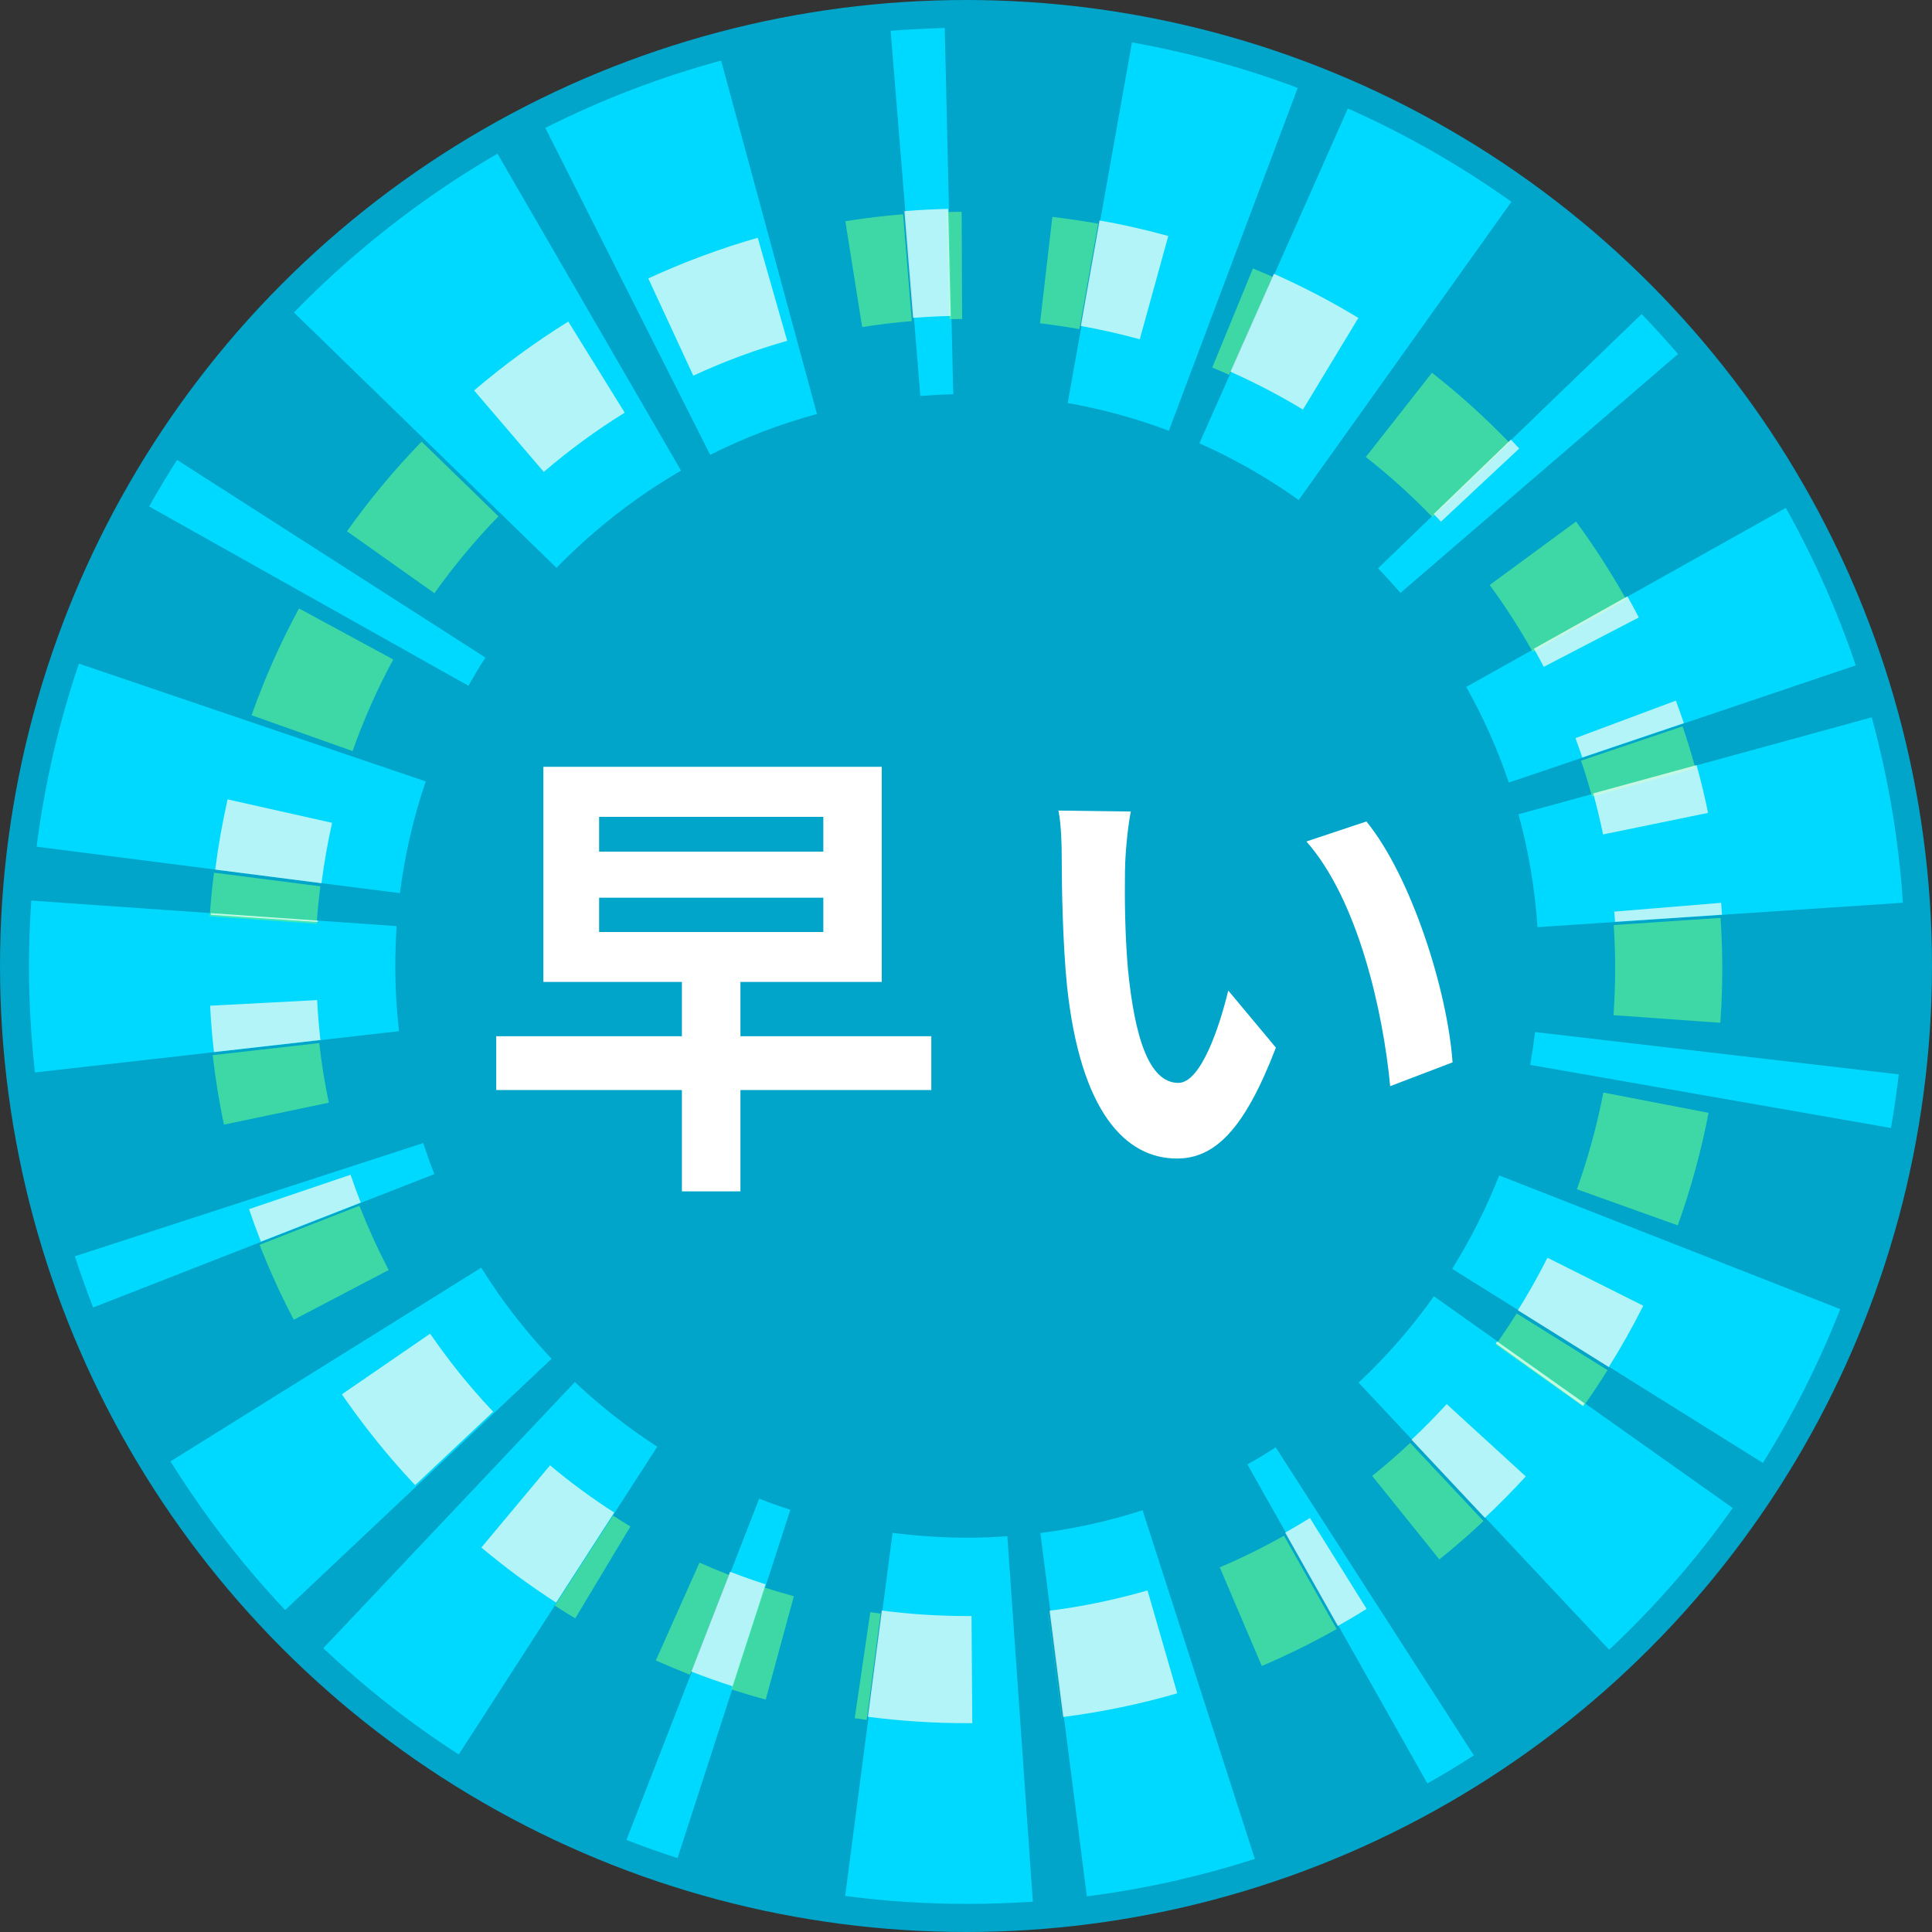 <?xml version="1.0" encoding="UTF-8"?>
<svg id="_レイヤー_1" data-name="レイヤー 1" xmlns="http://www.w3.org/2000/svg" viewBox="0 0 200 200">
  <rect x="0" y="0" width="200" height="200" fill="#333333" stroke="none"/>
  <defs>
    <style>
      .cls-1 {
        fill: #00d9ff;
      }

      .cls-1, .cls-2, .cls-3, .cls-4, .cls-5 {
        stroke-width: 0px;
      }

      .cls-2 {
        fill: #00a5c9;
      }

      .cls-3 {
        fill: #fffff7;
      }

      .cls-3, .cls-5 {
        opacity: .7;
      }

      .cls-4 {
        fill: #fff;
      }

      .cls-5 {
        fill: #58ee97;
      }
    </style>
  </defs>
  <circle class="cls-2" cx="100" cy="100" r="100"/>
  <path class="cls-1" d="M57.61,58.78c1.26-1.3,2.61-2.56,4.02-3.77,2.83-2.42,5.79-4.51,8.87-6.29L51.5,15.91c-5.06,2.93-9.92,6.37-14.51,10.29-2.3,1.96-4.49,4.02-6.56,6.15l27.18,26.43M48.49,70.99c.56-.99,1.14-1.96,1.76-2.92l-31.92-20.46c-1.01,1.58-1.98,3.19-2.89,4.82l33.05,18.56M41.4,92.46c.5-3.93,1.39-7.81,2.67-11.57l-35.9-12.19c-2.1,6.18-3.56,12.53-4.38,18.95l37.61,4.81M41.3,106.74c-.25-2.23-.38-4.47-.38-6.72,0-1.38.05-2.77.14-4.15l-37.82-2.64c-.16,2.26-.24,4.53-.24,6.8,0,3.67.21,7.34.62,10.99l37.67-4.27M44.96,121.54c-.42-1.06-.8-2.14-1.15-3.21l-36.06,11.72c.58,1.78,1.21,3.55,1.89,5.3l35.31-13.8M57.09,140.65c-.66-.71-1.32-1.43-1.96-2.18-1.99-2.32-3.76-4.74-5.31-7.24l-32.17,20.05c2.56,4.11,5.45,8.07,8.68,11.84,1.04,1.22,2.1,2.4,3.19,3.55l27.58-26.01M68.04,149.76c-3-1.94-5.85-4.16-8.53-6.69l-26.04,27.55c4.38,4.15,9.08,7.82,14.02,11l20.55-31.86M81.81,156.29c-1.08-.35-2.16-.73-3.22-1.15l-13.74,35.33c1.75.68,3.51,1.31,5.29,1.88l11.68-36.07M104.29,159.03c-1.38.1-2.77.15-4.15.15-2.59,0-5.17-.17-7.74-.5l-4.91,37.59c4.19.55,8.42.82,12.65.82,2.26,0,4.52-.08,6.78-.23l-2.64-37.82M118.28,156.34c-3.46,1.12-7.01,1.9-10.58,2.36l4.81,37.61c5.87-.75,11.69-2.04,17.39-3.88l-11.62-36.09M132.06,149.83c-.96.62-1.94,1.21-2.93,1.77l18.63,33.02c1.62-.91,3.23-1.88,4.81-2.9l-20.51-31.89M148.44,134.19c-2.25,3.17-4.84,6.17-7.8,8.94l25.94,27.65c4.81-4.52,9.09-9.44,12.79-14.67l-30.93-21.92M155.2,121.67c-1.32,3.35-2.94,6.59-4.87,9.68l32.16,20.09c3.18-5.09,5.85-10.43,8.01-15.92l-35.3-13.84M158.9,106.85c-.13,1.13-.3,2.27-.49,3.39l37.34,6.53c.32-1.84.59-3.69.81-5.55l-37.66-4.38M157.19,84.28c1.05,3.83,1.71,7.76,1.97,11.7l37.83-2.53c-.43-6.45-1.51-12.88-3.23-19.19l-36.56,10.03M151.79,71.12c1.79,3.19,3.26,6.5,4.4,9.89l35.92-12.13c-1.89-5.58-4.3-11.04-7.24-16.3l-33.08,18.53M142.66,58.84c.79.82,1.56,1.66,2.31,2.54l28.74-24.73c-1.22-1.42-2.48-2.8-3.77-4.14l-27.28,26.32M124.16,45.89c3.58,1.59,7.03,3.55,10.28,5.87l22.02-30.87c-5.36-3.82-11.03-7.04-16.93-9.66l-15.37,34.66M110.53,41.72c3.56.63,7.07,1.59,10.47,2.87l13.34-35.49c-5.59-2.1-11.34-3.67-17.16-4.71l-6.65,37.33M95.26,40.99c1.14-.09,2.28-.15,3.42-.18l-.88-37.91c-1.87.05-3.74.14-5.6.29l3.07,37.79M73.51,47.09c3.57-1.8,7.27-3.21,11.06-4.23l-9.92-36.59c-6.22,1.69-12.32,4.01-18.2,6.97l17.07,33.85"/>
  <path class="cls-5" d="M108.52,167.07s-.01,0-.02,0l1.41,11s.01,0,.02,0l-1.41-11M90.09,166.9l-1.61,10.97c.41.06.83.12,1.24.17l1.44-11c-.36-.05-.71-.1-1.07-.15M79.11,164.33l-3.42,10.55c1.19.38,2.38.74,3.58,1.06l2.91-10.7c-1.03-.28-2.05-.59-3.07-.91M72.41,161.76l-4.52,10.13c1.17.52,2.35,1.01,3.54,1.48l4.02-10.34c-1.02-.4-2.03-.82-3.04-1.27M132.91,158.98c-2.17,1.22-4.38,2.31-6.64,3.27l4.35,10.21c2.63-1.12,5.22-2.39,7.75-3.82l-5.45-9.66M63.45,156.9l-6.01,9.32c.7.45,1.4.89,2.11,1.31l5.71-9.51c-.61-.37-1.21-.74-1.81-1.13M145.98,149.37c-.76.71-1.53,1.41-2.33,2.09-.53.45-1.06.89-1.6,1.33l6.95,8.64c.63-.5,1.24-1.01,1.86-1.54.93-.79,1.83-1.6,2.71-2.43l-7.59-8.09M157,135.97c-.68,1.09-1.4,2.17-2.15,3.23l9.05,6.41c.88-1.24,1.71-2.49,2.51-3.77l-9.41-5.88M37.2,124.82l-10.33,4.04c1.03,2.63,2.21,5.22,3.54,7.76l9.83-5.15c-1.14-2.17-2.15-4.4-3.03-6.65M165.98,113.1c-.66,3.39-1.57,6.74-2.74,10.01l10.44,3.74c1.37-3.81,2.43-7.7,3.19-11.65l-10.89-2.1M33.04,107.98l-11.02,1.25c.27,2.41.66,4.81,1.16,7.19l10.86-2.27c-.43-2.04-.76-4.1-.99-6.17M178.12,95.02l-11.07.74c.1,1.5.15,3.01.15,4.52,0,1.6-.06,3.2-.17,4.81l11.06.79c.13-1.86.2-3.72.2-5.59,0-1.75-.06-3.51-.18-5.26M22.15,90.35c-.19,1.5-.34,3-.44,4.51l11.07.77c.09-1.3.22-2.59.38-3.88l-11-1.41M174.18,75.19l-10.51,3.55c.42,1.23.79,2.47,1.14,3.72l10.7-2.93c-.4-1.45-.84-2.9-1.33-4.34M30.95,62.99c-1.93,3.57-3.57,7.26-4.91,11.05l10.46,3.71c1.15-3.25,2.55-6.42,4.21-9.48l-9.75-5.28M163.15,53.99l-8.94,6.57c1.65,2.24,3.13,4.56,4.46,6.93l9.68-5.42c-1.55-2.77-3.28-5.46-5.19-8.07M43.64,45.72c-2.84,2.93-5.42,6.03-7.72,9.28l9.05,6.41c1.98-2.78,4.19-5.45,6.63-7.96l-7.95-7.73M148.24,38.58l-6.85,8.73c2.41,1.89,4.72,3.97,6.9,6.23l7.98-7.7c-2.54-2.63-5.22-5.05-8.03-7.25M129.7,27.79l-4.21,10.26h0c.59.24,1.17.49,1.75.75l4.5-10.14c-.68-.3-1.36-.59-2.04-.87M108.94,22.45l-1.28,11.02c1.36.16,2.73.36,4.08.6l1.94-10.92c-1.58-.28-3.16-.51-4.75-.7M93.5,22.18c-2,.16-4,.4-5.99.72l1.74,10.96c1.71-.27,3.42-.48,5.14-.62l-.9-11.05M99.55,21.93c-.51,0-1.02,0-1.53.02l.26,11.09c.44-.01.88-.02,1.32-.02l-.05-11.09"/>
  <path class="cls-3" d="M91.28,166.72l-1.44,11c3.39.44,6.81.66,10.23.66.19,0,.39,0,.58,0l-.08-11.09c-.17,0-.34,0-.5,0-2.94,0-5.88-.19-8.79-.57M118.79,164.64c-3.33.96-6.72,1.67-10.14,2.1l1.41,11c3.98-.51,7.93-1.32,11.81-2.45l-3.08-10.65M75.58,162.7l-4.02,10.34c1.41.55,2.83,1.05,4.27,1.52l3.42-10.55c-1.23-.4-2.45-.83-3.66-1.3M135.6,157.14c-.84.53-1.7,1.03-2.56,1.52l5.45,9.66c1-.57,2-1.15,2.98-1.77l-5.87-9.41M56.94,151.69l-7.11,8.51c2.48,2.08,5.07,3.98,7.74,5.7l6.01-9.32c-2.29-1.48-4.51-3.1-6.64-4.89M149.76,145.35c-1.16,1.27-2.37,2.5-3.64,3.69l7.59,8.09c1.48-1.39,2.89-2.82,4.24-4.29l-8.19-7.49M154.98,138.87c-.05.07-.1.14-.14.2l9.02,6.45c.06-.08.11-.16.17-.24l-9.05-6.41M44.53,138.06l-9.14,6.28c1.56,2.26,3.25,4.47,5.07,6.6.82.96,1.66,1.89,2.51,2.8l8.08-7.6c-.74-.78-1.46-1.58-2.17-2.41-1.57-1.83-3.02-3.73-4.36-5.67M160.19,130.2c-.93,1.85-1.95,3.67-3.06,5.44l9.41,5.88c1.29-2.07,2.48-4.19,3.57-6.35l-9.92-4.97M36.29,121.61l-10.51,3.56c.38,1.13.79,2.25,1.23,3.36l10.33-4.04c-.37-.95-.72-1.91-1.05-2.88M32.83,103.53l-11.08.58c.08,1.6.21,3.2.4,4.8l11.02-1.25c-.16-1.37-.27-2.75-.34-4.12M21.84,94.53c0,.06,0,.12-.01.17l11.07.75s0-.1.01-.15l-11.07-.77M178.16,93.46l-11.05.91c.03.35.06.71.08,1.06l11.07-.74c-.03-.41-.06-.82-.09-1.23M23.56,82.75c-.54,2.4-.97,4.83-1.28,7.27l11,1.41c.27-2.1.63-4.18,1.1-6.25l-10.82-2.43M175.63,79.2l-10.7,2.93c.39,1.41.72,2.82,1.02,4.25l10.87-2.23c-.34-1.66-.74-3.31-1.19-4.95M173.48,72.53l-10.39,3.88c.25.67.48,1.33.71,2l10.51-3.55c-.26-.78-.54-1.56-.83-2.34M168.47,61.73l-9.68,5.42c.35.62.69,1.25,1.02,1.88l9.84-5.11c-.38-.74-.78-1.47-1.19-2.2M156.4,45.51l-7.98,7.7c.25.26.5.52.75.79l8.1-7.57c-.29-.31-.58-.61-.87-.92M43.78,45.39s0,0,0,.01l7.95,7.73s0,0,0,0l-7.95-7.73M58.83,33.29c-3.38,2.1-6.64,4.47-9.75,7.13l7.21,8.43c2.68-2.29,5.48-4.34,8.38-6.13l-5.84-9.43M131.87,28.34l-4.5,10.14c2.57,1.14,5.08,2.45,7.51,3.92l5.74-9.49c-2.84-1.72-5.76-3.24-8.76-4.57M78.45,24.61c-3.85,1.1-7.64,2.51-11.34,4.21l4.66,10.07c3.17-1.47,6.41-2.67,9.72-3.61l-3.05-10.67M113.82,22.82l-1.94,10.92c2.06.37,4.09.83,6.11,1.38l2.95-10.69c-2.35-.65-4.72-1.19-7.11-1.61M98.15,21.62c-1.51.04-3.02.11-4.53.24l.9,11.05c1.29-.11,2.59-.17,3.89-.2l-.26-11.09"/>
  <g>
    <path class="cls-4" d="M96.41,112.84h-19.76v10.49h-6.06v-10.49h-19.22v-5.57h19.22v-5.62h-14.34v-22.27h35.03v22.27h-14.63v5.62h19.76v5.57ZM62.02,88.16h23.21v-3.6h-23.21v3.6ZM62.02,96.48h23.21v-3.55h-23.21v3.55Z"/>
    <path class="cls-4" d="M116.46,89.93c-.05,3.15,0,6.85.3,10.35.69,7.05,2.17,11.82,5.22,11.82,2.32,0,4.24-5.72,5.17-9.56l4.93,5.91c-3.25,8.47-6.31,11.48-10.25,11.48-5.32,0-10-4.83-11.38-17.93-.44-4.48-.54-10.15-.54-13.16,0-1.38-.05-3.45-.34-4.93l7.49.1c-.34,1.72-.59,4.58-.59,5.91ZM150.36,109.98l-6.45,2.46c-.74-7.83-3.35-19.31-8.67-25.33l6.21-2.07c4.63,5.67,8.38,17.44,8.92,24.93Z"/>
  </g>
</svg>